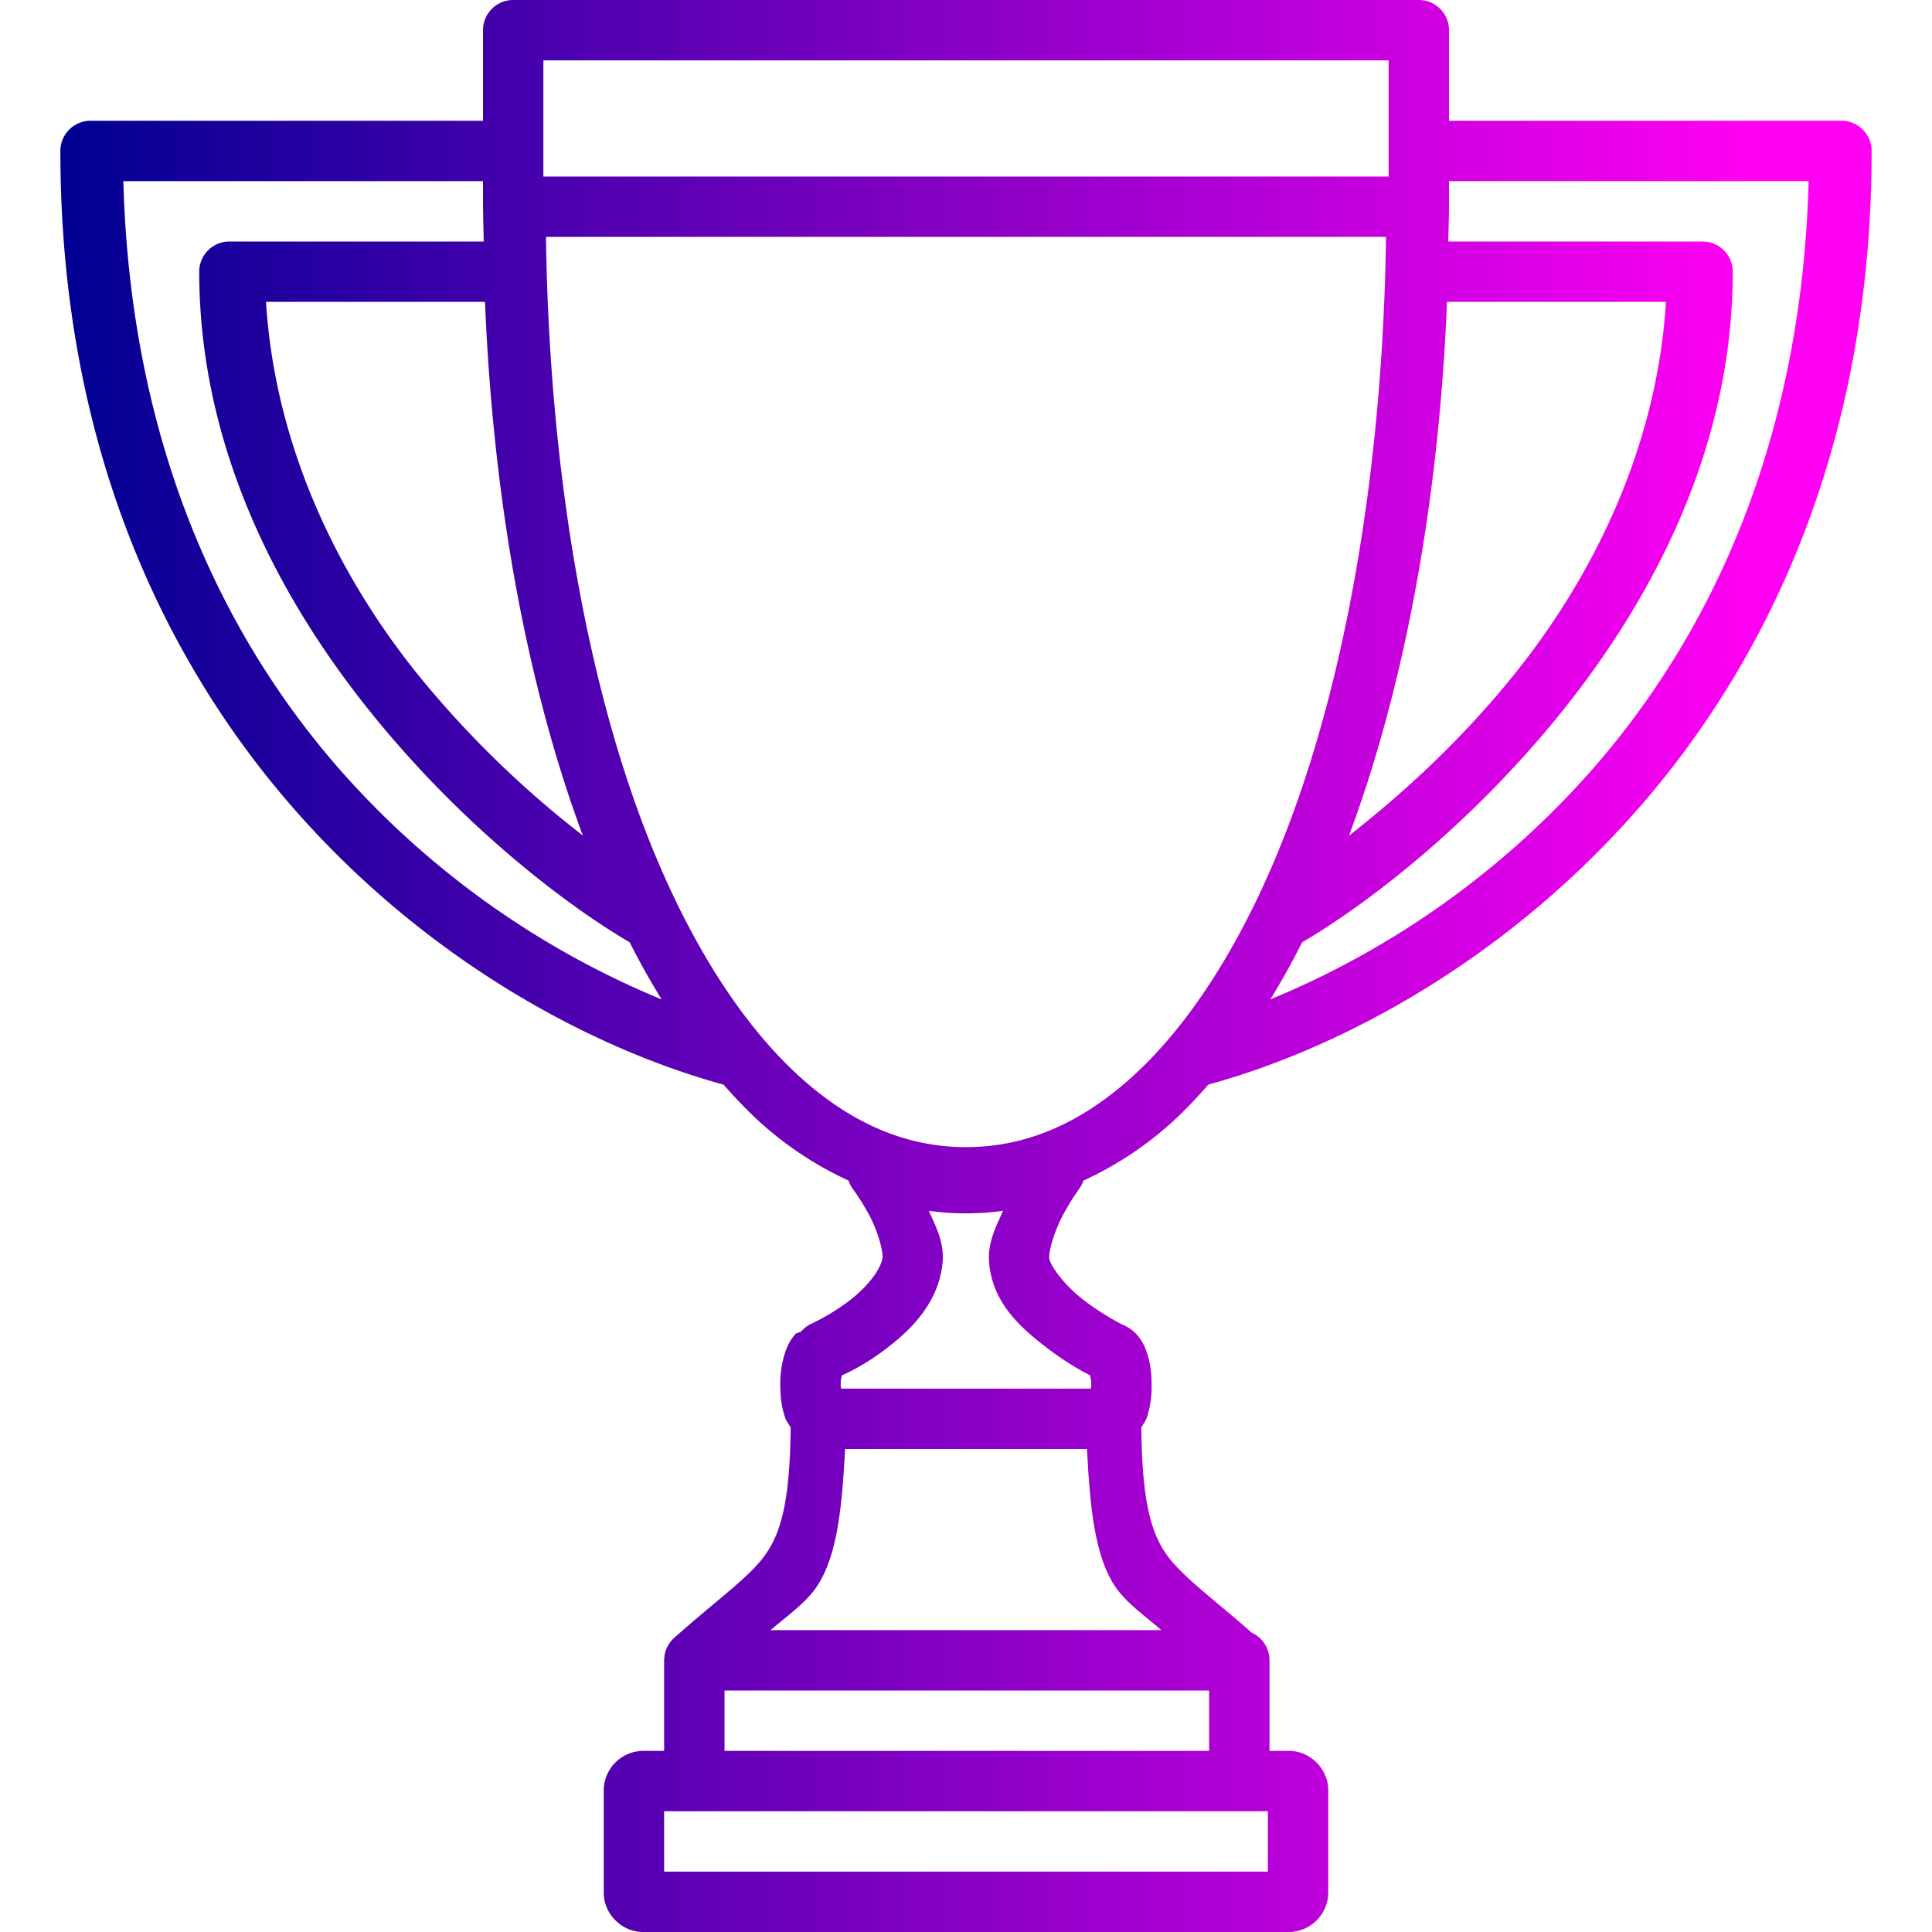 <svg xmlns="http://www.w3.org/2000/svg" xmlns:xlink="http://www.w3.org/1999/xlink" width="32" height="32"><defs><linearGradient id="a"><stop offset="0" stop-color="#000092"/><stop offset="1" stop-color="#ff00f3"/></linearGradient><linearGradient id="b" x1="1" x2="29" y1="16" y2="16" gradientUnits="userSpaceOnUse" xlink:href="#a"/></defs><path style="line-height:normal;text-indent:0;text-align:start;text-decoration-line:none;text-decoration-style:solid;text-decoration-color:#000;text-transform:none;block-progression:tb;isolation:auto;mix-blend-mode:normal" fill="url(#b)" fill-rule="evenodd" d="M8.5 0a.5.5 0 0 0-.5.5V2H1.5a.5.5 0 0 0-.5.5c0 4.803 1.676 8.407 3.896 10.928 2.2 2.497 4.91 3.94 7.088 4.537.198.223.4.438.612.629.45.405.942.723 1.459.96a.5.5 0 0 0 .074.143s.143.192.28.451c.135.26.221.584.208.682-.028.21-.279.514-.582.738-.303.225-.594.356-.594.356a.5.5 0 0 0-.171.129c-.025.02-.074.02-.092.04a.821.821 0 0 0-.17.298 1.621 1.621 0 0 0-.084.55c0 .184.018.364.084.551.017.048.06.102.088.153-.012 1.178-.15 1.706-.399 2.076-.255.379-.744.712-1.494 1.375a.5.5 0 0 0-.025.021l-.01.01a.5.5 0 0 0-.088.102.5.5 0 0 0-.014.025.5.5 0 0 0-.011.017.5.5 0 0 0-.006.014.5.5 0 0 0-.043.139.5.5 0 0 0 0 .012.5.5 0 0 0-.006.064V29h-.352a.658.658 0 0 0-.648.65v1.702c0 .35.3.648.648.648h10.704a.656.656 0 0 0 .648-.648V29.65c0-.35-.3-.65-.648-.65h-.325v-1.5a.5.5 0 0 0-.29-.455c-.71-.621-1.187-.958-1.434-1.324-.25-.37-.387-.898-.399-2.078.028-.051.071-.105.088-.153a1.61 1.61 0 0 0 .082-.55c0-.185-.017-.366-.084-.553a.822.822 0 0 0-.172-.295.702.702 0 0 0-.244-.16s-.31-.158-.625-.399c-.314-.24-.558-.572-.57-.693-.011-.11.081-.437.217-.695a3.87 3.87 0 0 1 .277-.452.5.5 0 0 0 .072-.138 5.793 5.793 0 0 0 1.46-.961c.211-.191.413-.406.61-.63 2.178-.596 4.89-2.04 7.089-4.536C29.324 10.907 31 7.303 31 2.5a.5.5 0 0 0-.5-.5H24V.5a.5.5 0 0 0-.5-.5h-15zM9 1h14v1.924H9V1zM2.043 3H8v.424a.5.5 0 0 0 .002.049c0 .177.007.35.01.527H3.8a.5.5 0 0 0-.5.5c0 2.902 1.312 5.404 2.85 7.31 1.518 1.885 3.245 3.193 4.279 3.797.168.332.344.645.529.946a14.425 14.425 0 0 1-5.313-3.787C3.653 10.502 2.16 7.3 2.043 3zM24 3h5.957c-.116 4.301-1.61 7.502-3.603 9.766a14.425 14.425 0 0 1-5.313 3.787c.184-.3.36-.615.527-.946 1.034-.603 2.762-1.912 4.282-3.796C27.387 9.904 28.7 7.4 28.7 4.5a.5.5 0 0 0-.5-.5h-4.212c.003-.193.012-.382.012-.576V3zm-14.957.924h13.914c-.058 4.12-.757 7.907-1.977 10.623-.635 1.416-1.4 2.544-2.244 3.303C17.893 18.608 16.99 19 16 19c-.99 0-1.893-.392-2.736-1.15-.844-.759-1.61-1.887-2.246-3.303C9.798 11.83 9.1 8.045 9.043 3.924zM4.406 5h3.627c.136 3.31.698 6.357 1.62 8.838a16.67 16.67 0 0 1-2.723-2.654C5.585 9.516 4.554 7.38 4.406 5zm19.56 0h3.628c-.148 2.38-1.18 4.516-2.524 6.184-.9 1.115-1.883 1.999-2.726 2.656.922-2.481 1.487-5.529 1.623-8.84zm-8.581 15.055c.394.056.834.056 1.228 0-.117.27-.264.53-.228.884.067.67.557 1.081.957 1.387.364.279.653.422.713.453.009.043.02.091.02.162 0 .026-.005.034-.007.059h-4.136c-.002-.025-.008-.033-.008-.059 0-.07.01-.117.02-.16.077-.036.335-.147.687-.408.4-.297.885-.734.976-1.408.05-.366-.102-.634-.222-.91zM13.996 24h4.008c.05.965.129 1.778.469 2.281.186.277.517.502.763.719h-6.472c.246-.217.577-.442.763-.719.34-.503.42-1.316.47-2.281zM12 28h8.027v1H12v-1zm-1 2h10v1H11v-1z" color="#000" font-family="sans-serif" font-weight="400" overflow="visible"/></svg>